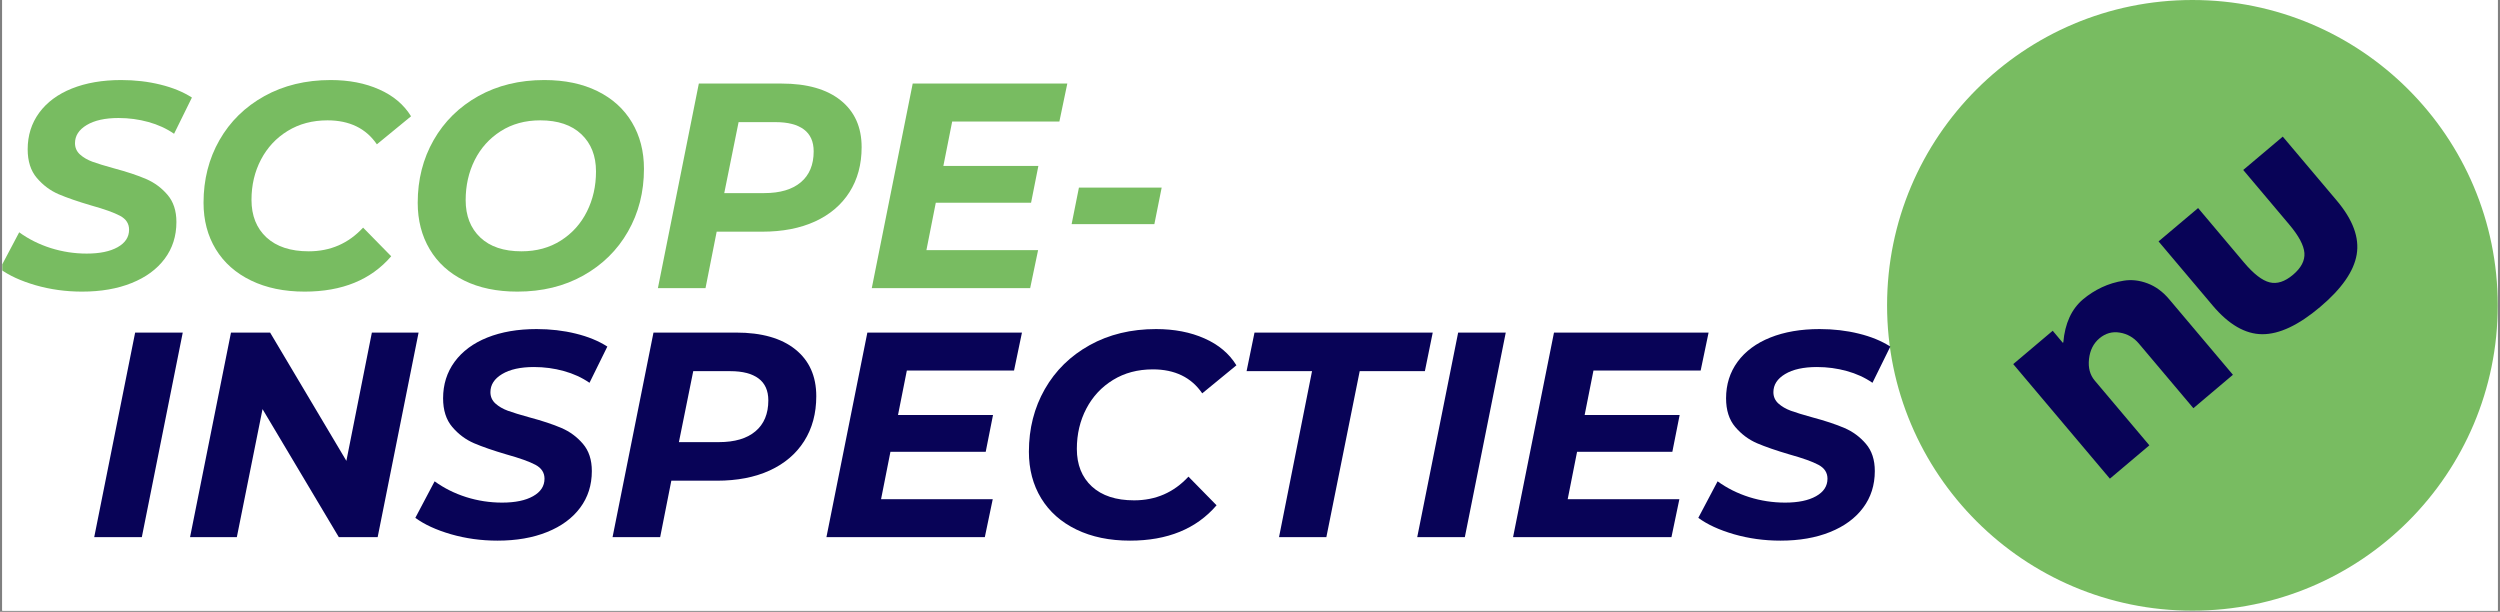 <svg xmlns="http://www.w3.org/2000/svg" xmlns:xlink="http://www.w3.org/1999/xlink" width="756" viewBox="0 0 567 138.75" height="185" preserveAspectRatio="xMidYMid meet"><rect x="0" y="0" width="567" height="138.75" fill="#808080" stroke="none"/><defs><g></g><clipPath id="2efc1b9065"><path d="M 0.512 0 L 566.488 0 L 566.488 138.5 L 0.512 138.5 Z M 0.512 0 " clip-rule="nonzero"></path></clipPath><clipPath id="32a08960cd"><path d="M 427.988 0 L 566.488 0 L 566.488 138.5 L 427.988 138.5 Z M 427.988 0 " clip-rule="nonzero"></path></clipPath><clipPath id="683b4ef780"><path d="M 497.238 0 C 458.992 0 427.988 31.004 427.988 69.25 C 427.988 107.496 458.992 138.5 497.238 138.5 C 535.484 138.5 566.488 107.496 566.488 69.25 C 566.488 31.004 535.484 0 497.238 0 Z M 497.238 0 " clip-rule="nonzero"></path></clipPath><clipPath id="d60de6ed3f"><path d="M 0.512 18 L 44 18 L 44 67 L 0.512 67 Z M 0.512 18 " clip-rule="nonzero"></path></clipPath></defs><g clip-path="url(#2efc1b9065)"><path fill="#ffffff" d="M 0.512 0 L 566.488 0 L 566.488 138.5 L 0.512 138.5 Z M 0.512 0 " fill-opacity="1" fill-rule="nonzero"></path><path fill="#ffffff" d="M 0.512 0 L 566.488 0 L 566.488 138.5 L 0.512 138.5 Z M 0.512 0 " fill-opacity="1" fill-rule="nonzero"></path></g><g clip-path="url(#32a08960cd)"><g clip-path="url(#683b4ef780)"><path fill="#78bc61" d="M 427.988 0 L 566.488 0 L 566.488 138.5 L 427.988 138.5 Z M 427.988 0 " fill-opacity="1" fill-rule="nonzero"></path></g></g><g fill="#080357" fill-opacity="1"><g transform="translate(475.475, 111.125)"><g><path d="M 3.047 -2.562 L -18.875 -28.547 L -9.922 -36.109 L -7.625 -33.375 L -7.516 -33.469 C -7.148 -37.77 -5.656 -41.031 -3.031 -43.25 C -1.738 -44.332 -0.316 -45.238 1.234 -45.969 C 2.785 -46.695 4.441 -47.195 6.203 -47.469 C 7.961 -47.75 9.754 -47.547 11.578 -46.859 C 13.41 -46.172 15.051 -44.969 16.5 -43.25 L 30.953 -26.125 L 21.984 -18.547 L 9.594 -33.234 C 8.445 -34.586 7.016 -35.406 5.297 -35.688 C 3.586 -35.977 2.039 -35.539 0.656 -34.375 C -0.695 -33.227 -1.477 -31.664 -1.688 -29.688 C -1.906 -27.719 -1.473 -26.094 -0.391 -24.812 L 12 -10.125 Z M 3.047 -2.562 "></path></g></g></g><g fill="#080357" fill-opacity="1"><g transform="translate(508.951, 82.876)"><g><path d="M -10.422 -35.688 L 0 -23.328 C 2.164 -20.766 4.094 -19.27 5.781 -18.844 C 7.469 -18.414 9.238 -18.984 11.094 -20.547 C 12.957 -22.117 13.82 -23.773 13.688 -25.516 C 13.551 -27.254 12.398 -29.406 10.234 -31.969 L -0.188 -44.328 L 8.781 -51.891 L 21.047 -37.359 C 24.691 -33.035 26.191 -28.969 25.547 -25.156 C 24.91 -21.352 22.145 -17.383 17.25 -13.25 C 12.352 -9.113 7.977 -7.055 4.125 -7.078 C 0.27 -7.098 -3.477 -9.27 -7.125 -13.594 L -19.391 -28.125 Z M -10.422 -35.688 "></path></g></g></g><g clip-path="url(#d60de6ed3f)"><g fill="#78bc61" fill-opacity="1"><g transform="translate(0.51, 65.342)"><g><path d="M 18.094 0.797 C 14.426 0.797 10.91 0.312 7.547 -0.656 C 4.191 -1.633 1.5 -2.875 -0.531 -4.375 L 3.844 -12.656 C 5.969 -11.113 8.352 -9.922 11 -9.078 C 13.656 -8.242 16.375 -7.828 19.156 -7.828 C 22.113 -7.828 24.453 -8.312 26.172 -9.281 C 27.898 -10.25 28.766 -11.57 28.766 -13.25 C 28.766 -14.625 28.078 -15.676 26.703 -16.406 C 25.336 -17.133 23.156 -17.914 20.156 -18.75 C 17.145 -19.633 14.688 -20.484 12.781 -21.297 C 10.883 -22.117 9.238 -23.348 7.844 -24.984 C 6.457 -26.617 5.766 -28.785 5.766 -31.484 C 5.766 -34.617 6.633 -37.379 8.375 -39.766 C 10.125 -42.148 12.598 -43.984 15.797 -45.266 C 19.004 -46.547 22.727 -47.188 26.969 -47.188 C 30.113 -47.188 33.078 -46.844 35.859 -46.156 C 38.641 -45.477 41.023 -44.5 43.016 -43.219 L 38.969 -35 C 37.25 -36.188 35.305 -37.078 33.141 -37.672 C 30.973 -38.273 28.719 -38.578 26.375 -38.578 C 23.332 -38.578 20.926 -38.047 19.156 -36.984 C 17.383 -35.922 16.5 -34.551 16.5 -32.875 C 16.5 -31.852 16.875 -31 17.625 -30.312 C 18.375 -29.633 19.32 -29.082 20.469 -28.656 C 21.625 -28.238 23.238 -27.742 25.312 -27.172 C 28.281 -26.379 30.711 -25.57 32.609 -24.75 C 34.504 -23.938 36.125 -22.742 37.469 -21.172 C 38.82 -19.609 39.5 -17.547 39.5 -14.984 C 39.5 -11.797 38.613 -9.02 36.844 -6.656 C 35.082 -4.289 32.586 -2.457 29.359 -1.156 C 26.141 0.145 22.383 0.797 18.094 0.797 Z M 18.094 0.797 "></path></g></g></g></g><g fill="#78bc61" fill-opacity="1"><g transform="translate(42.788, 65.342)"><g><path d="M 26.312 0.797 C 21.676 0.797 17.625 -0.039 14.156 -1.719 C 10.688 -3.395 8.02 -5.758 6.156 -8.812 C 4.301 -11.863 3.375 -15.379 3.375 -19.359 C 3.375 -24.609 4.578 -29.344 6.984 -33.562 C 9.398 -37.789 12.797 -41.117 17.172 -43.547 C 21.547 -45.973 26.562 -47.188 32.219 -47.188 C 36.363 -47.188 40.023 -46.477 43.203 -45.062 C 46.391 -43.656 48.801 -41.625 50.438 -38.969 L 42.688 -32.609 C 40.207 -36.234 36.473 -38.047 31.484 -38.047 C 28.078 -38.047 25.07 -37.25 22.469 -35.656 C 19.863 -34.062 17.844 -31.895 16.406 -29.156 C 14.969 -26.414 14.25 -23.367 14.25 -20.016 C 14.25 -16.43 15.383 -13.586 17.656 -11.484 C 19.938 -9.391 23.129 -8.344 27.234 -8.344 C 32.141 -8.344 36.25 -10.133 39.562 -13.719 L 45.938 -7.219 C 41.344 -1.875 34.801 0.797 26.312 0.797 Z M 26.312 0.797 "></path></g></g></g><g fill="#78bc61" fill-opacity="1"><g transform="translate(91.362, 65.342)"><g><path d="M 25.984 0.797 C 21.336 0.797 17.312 -0.039 13.906 -1.719 C 10.508 -3.395 7.906 -5.758 6.094 -8.812 C 4.281 -11.863 3.375 -15.379 3.375 -19.359 C 3.375 -24.609 4.578 -29.344 6.984 -33.562 C 9.398 -37.789 12.781 -41.117 17.125 -43.547 C 21.477 -45.973 26.461 -47.188 32.078 -47.188 C 36.723 -47.188 40.742 -46.348 44.141 -44.672 C 47.547 -42.992 50.156 -40.629 51.969 -37.578 C 53.781 -34.535 54.688 -31.023 54.688 -27.047 C 54.688 -21.785 53.477 -17.047 51.062 -12.828 C 48.656 -8.609 45.273 -5.281 40.922 -2.844 C 36.578 -0.414 31.598 0.797 25.984 0.797 Z M 26.906 -8.344 C 30.312 -8.344 33.297 -9.16 35.859 -10.797 C 38.422 -12.43 40.383 -14.617 41.75 -17.359 C 43.125 -20.098 43.812 -23.129 43.812 -26.453 C 43.812 -29.984 42.707 -32.797 40.5 -34.891 C 38.289 -36.992 35.176 -38.047 31.156 -38.047 C 27.75 -38.047 24.766 -37.227 22.203 -35.594 C 19.641 -33.957 17.672 -31.77 16.297 -29.031 C 14.93 -26.289 14.25 -23.266 14.25 -19.953 C 14.25 -16.41 15.352 -13.586 17.562 -11.484 C 19.77 -9.391 22.883 -8.344 26.906 -8.344 Z M 26.906 -8.344 "></path></g></g></g><g fill="#78bc61" fill-opacity="1"><g transform="translate(147.292, 65.342)"><g><path d="M 29.953 -46.391 C 35.742 -46.391 40.219 -45.117 43.375 -42.578 C 46.539 -40.047 48.125 -36.504 48.125 -31.953 C 48.125 -28.055 47.207 -24.66 45.375 -21.766 C 43.539 -18.879 40.93 -16.66 37.547 -15.109 C 34.172 -13.566 30.18 -12.797 25.578 -12.797 L 15.25 -12.797 L 12.719 0 L 1.922 0 L 11.203 -46.391 Z M 26.047 -21.547 C 29.629 -21.547 32.391 -22.363 34.328 -24 C 36.273 -25.633 37.25 -27.973 37.25 -31.016 C 37.25 -33.223 36.508 -34.879 35.031 -35.984 C 33.551 -37.086 31.422 -37.641 28.641 -37.641 L 20.219 -37.641 L 16.969 -21.547 Z M 26.047 -21.547 "></path></g></g></g><g fill="#78bc61" fill-opacity="1"><g transform="translate(195.799, 65.342)"><g><path d="M 20.156 -37.781 L 18.156 -27.703 L 39.703 -27.703 L 38.047 -19.359 L 16.438 -19.359 L 14.312 -8.609 L 39.641 -8.609 L 37.844 0 L 1.922 0 L 11.203 -46.391 L 46.266 -46.391 L 44.469 -37.781 Z M 20.156 -37.781 "></path></g></g></g><g fill="#78bc61" fill-opacity="1"><g transform="translate(240.265, 65.342)"><g><path d="M 4.438 -22.797 L 23.203 -22.797 L 21.547 -14.516 L 2.781 -14.516 Z M 4.438 -22.797 "></path></g></g></g><g fill="#080357" fill-opacity="1"><g transform="translate(19.448, 121.82)"><g><path d="M 11.203 -46.391 L 22 -46.391 L 12.719 0 L 1.922 0 Z M 11.203 -46.391 "></path></g></g></g><g fill="#080357" fill-opacity="1"><g transform="translate(41.184, 121.82)"><g><path d="M 53.75 -46.391 L 44.469 0 L 35.656 0 L 18.359 -29.031 L 12.531 0 L 1.922 0 L 11.203 -46.391 L 20.078 -46.391 L 37.375 -17.297 L 43.156 -46.391 Z M 53.75 -46.391 "></path></g></g></g><g fill="#080357" fill-opacity="1"><g transform="translate(94.728, 121.82)"><g><path d="M 18.094 0.797 C 14.426 0.797 10.91 0.312 7.547 -0.656 C 4.191 -1.633 1.5 -2.875 -0.531 -4.375 L 3.844 -12.656 C 5.969 -11.113 8.352 -9.922 11 -9.078 C 13.656 -8.242 16.375 -7.828 19.156 -7.828 C 22.113 -7.828 24.453 -8.312 26.172 -9.281 C 27.898 -10.25 28.766 -11.57 28.766 -13.25 C 28.766 -14.625 28.078 -15.676 26.703 -16.406 C 25.336 -17.133 23.156 -17.914 20.156 -18.75 C 17.145 -19.633 14.688 -20.484 12.781 -21.297 C 10.883 -22.117 9.238 -23.348 7.844 -24.984 C 6.457 -26.617 5.766 -28.785 5.766 -31.484 C 5.766 -34.617 6.633 -37.379 8.375 -39.766 C 10.125 -42.148 12.598 -43.984 15.797 -45.266 C 19.004 -46.547 22.727 -47.188 26.969 -47.188 C 30.113 -47.188 33.078 -46.844 35.859 -46.156 C 38.641 -45.477 41.023 -44.5 43.016 -43.219 L 38.969 -35 C 37.25 -36.188 35.305 -37.078 33.141 -37.672 C 30.973 -38.273 28.719 -38.578 26.375 -38.578 C 23.332 -38.578 20.926 -38.047 19.156 -36.984 C 17.383 -35.922 16.5 -34.551 16.5 -32.875 C 16.5 -31.852 16.875 -31 17.625 -30.312 C 18.375 -29.633 19.32 -29.082 20.469 -28.656 C 21.625 -28.238 23.238 -27.742 25.312 -27.172 C 28.281 -26.379 30.711 -25.57 32.609 -24.75 C 34.504 -23.938 36.125 -22.742 37.469 -21.172 C 38.82 -19.609 39.5 -17.547 39.5 -14.984 C 39.5 -11.797 38.613 -9.02 36.844 -6.656 C 35.082 -4.289 32.586 -2.457 29.359 -1.156 C 26.141 0.145 22.383 0.797 18.094 0.797 Z M 18.094 0.797 "></path></g></g></g><g fill="#080357" fill-opacity="1"><g transform="translate(137.007, 121.82)"><g><path d="M 29.953 -46.391 C 35.742 -46.391 40.219 -45.117 43.375 -42.578 C 46.539 -40.047 48.125 -36.504 48.125 -31.953 C 48.125 -28.055 47.207 -24.66 45.375 -21.766 C 43.539 -18.879 40.93 -16.66 37.547 -15.109 C 34.172 -13.566 30.18 -12.797 25.578 -12.797 L 15.25 -12.797 L 12.719 0 L 1.922 0 L 11.203 -46.391 Z M 26.047 -21.547 C 29.629 -21.547 32.391 -22.363 34.328 -24 C 36.273 -25.633 37.25 -27.973 37.25 -31.016 C 37.25 -33.223 36.508 -34.879 35.031 -35.984 C 33.551 -37.086 31.422 -37.641 28.641 -37.641 L 20.219 -37.641 L 16.969 -21.547 Z M 26.047 -21.547 "></path></g></g></g><g fill="#080357" fill-opacity="1"><g transform="translate(185.514, 121.82)"><g><path d="M 20.156 -37.781 L 18.156 -27.703 L 39.703 -27.703 L 38.047 -19.359 L 16.438 -19.359 L 14.312 -8.609 L 39.641 -8.609 L 37.844 0 L 1.922 0 L 11.203 -46.391 L 46.266 -46.391 L 44.469 -37.781 Z M 20.156 -37.781 "></path></g></g></g><g fill="#080357" fill-opacity="1"><g transform="translate(229.979, 121.82)"><g><path d="M 26.312 0.797 C 21.676 0.797 17.625 -0.039 14.156 -1.719 C 10.688 -3.395 8.02 -5.758 6.156 -8.812 C 4.301 -11.863 3.375 -15.379 3.375 -19.359 C 3.375 -24.609 4.578 -29.344 6.984 -33.562 C 9.398 -37.789 12.797 -41.117 17.172 -43.547 C 21.547 -45.973 26.562 -47.188 32.219 -47.188 C 36.363 -47.188 40.023 -46.477 43.203 -45.062 C 46.391 -43.656 48.801 -41.625 50.438 -38.969 L 42.688 -32.609 C 40.207 -36.234 36.473 -38.047 31.484 -38.047 C 28.078 -38.047 25.07 -37.25 22.469 -35.656 C 19.863 -34.062 17.844 -31.895 16.406 -29.156 C 14.969 -26.414 14.25 -23.367 14.25 -20.016 C 14.25 -16.43 15.383 -13.586 17.656 -11.484 C 19.938 -9.391 23.129 -8.344 27.234 -8.344 C 32.141 -8.344 36.25 -10.133 39.562 -13.719 L 45.938 -7.219 C 41.344 -1.875 34.801 0.797 26.312 0.797 Z M 26.312 0.797 "></path></g></g></g><g fill="#080357" fill-opacity="1"><g transform="translate(278.553, 121.82)"><g><path d="M 19.016 -37.641 L 4.172 -37.641 L 5.969 -46.391 L 46.391 -46.391 L 44.609 -37.641 L 29.828 -37.641 L 22.266 0 L 11.531 0 Z M 19.016 -37.641 "></path></g></g></g><g fill="#080357" fill-opacity="1"><g transform="translate(319.506, 121.82)"><g><path d="M 11.203 -46.391 L 22 -46.391 L 12.719 0 L 1.922 0 Z M 11.203 -46.391 "></path></g></g></g><g fill="#080357" fill-opacity="1"><g transform="translate(341.242, 121.82)"><g><path d="M 20.156 -37.781 L 18.156 -27.703 L 39.703 -27.703 L 38.047 -19.359 L 16.438 -19.359 L 14.312 -8.609 L 39.641 -8.609 L 37.844 0 L 1.922 0 L 11.203 -46.391 L 46.266 -46.391 L 44.469 -37.781 Z M 20.156 -37.781 "></path></g></g></g><g fill="#080357" fill-opacity="1"><g transform="translate(385.707, 121.82)"><g><path d="M 18.094 0.797 C 14.426 0.797 10.91 0.312 7.547 -0.656 C 4.191 -1.633 1.5 -2.875 -0.531 -4.375 L 3.844 -12.656 C 5.969 -11.113 8.352 -9.922 11 -9.078 C 13.656 -8.242 16.375 -7.828 19.156 -7.828 C 22.113 -7.828 24.453 -8.312 26.172 -9.281 C 27.898 -10.25 28.766 -11.57 28.766 -13.25 C 28.766 -14.625 28.078 -15.676 26.703 -16.406 C 25.336 -17.133 23.156 -17.914 20.156 -18.75 C 17.145 -19.633 14.688 -20.484 12.781 -21.297 C 10.883 -22.117 9.238 -23.348 7.844 -24.984 C 6.457 -26.617 5.766 -28.785 5.766 -31.484 C 5.766 -34.617 6.633 -37.379 8.375 -39.766 C 10.125 -42.148 12.598 -43.984 15.797 -45.266 C 19.004 -46.547 22.727 -47.188 26.969 -47.188 C 30.113 -47.188 33.078 -46.844 35.859 -46.156 C 38.641 -45.477 41.023 -44.5 43.016 -43.219 L 38.969 -35 C 37.25 -36.188 35.305 -37.078 33.141 -37.672 C 30.973 -38.273 28.719 -38.578 26.375 -38.578 C 23.332 -38.578 20.926 -38.047 19.156 -36.984 C 17.383 -35.922 16.5 -34.551 16.5 -32.875 C 16.5 -31.852 16.875 -31 17.625 -30.312 C 18.375 -29.633 19.32 -29.082 20.469 -28.656 C 21.625 -28.238 23.238 -27.742 25.312 -27.172 C 28.281 -26.379 30.711 -25.57 32.609 -24.75 C 34.504 -23.938 36.125 -22.742 37.469 -21.172 C 38.82 -19.609 39.5 -17.547 39.5 -14.984 C 39.5 -11.797 38.613 -9.02 36.844 -6.656 C 35.082 -4.289 32.586 -2.457 29.359 -1.156 C 26.141 0.145 22.383 0.797 18.094 0.797 Z M 18.094 0.797 "></path></g></g></g></svg>